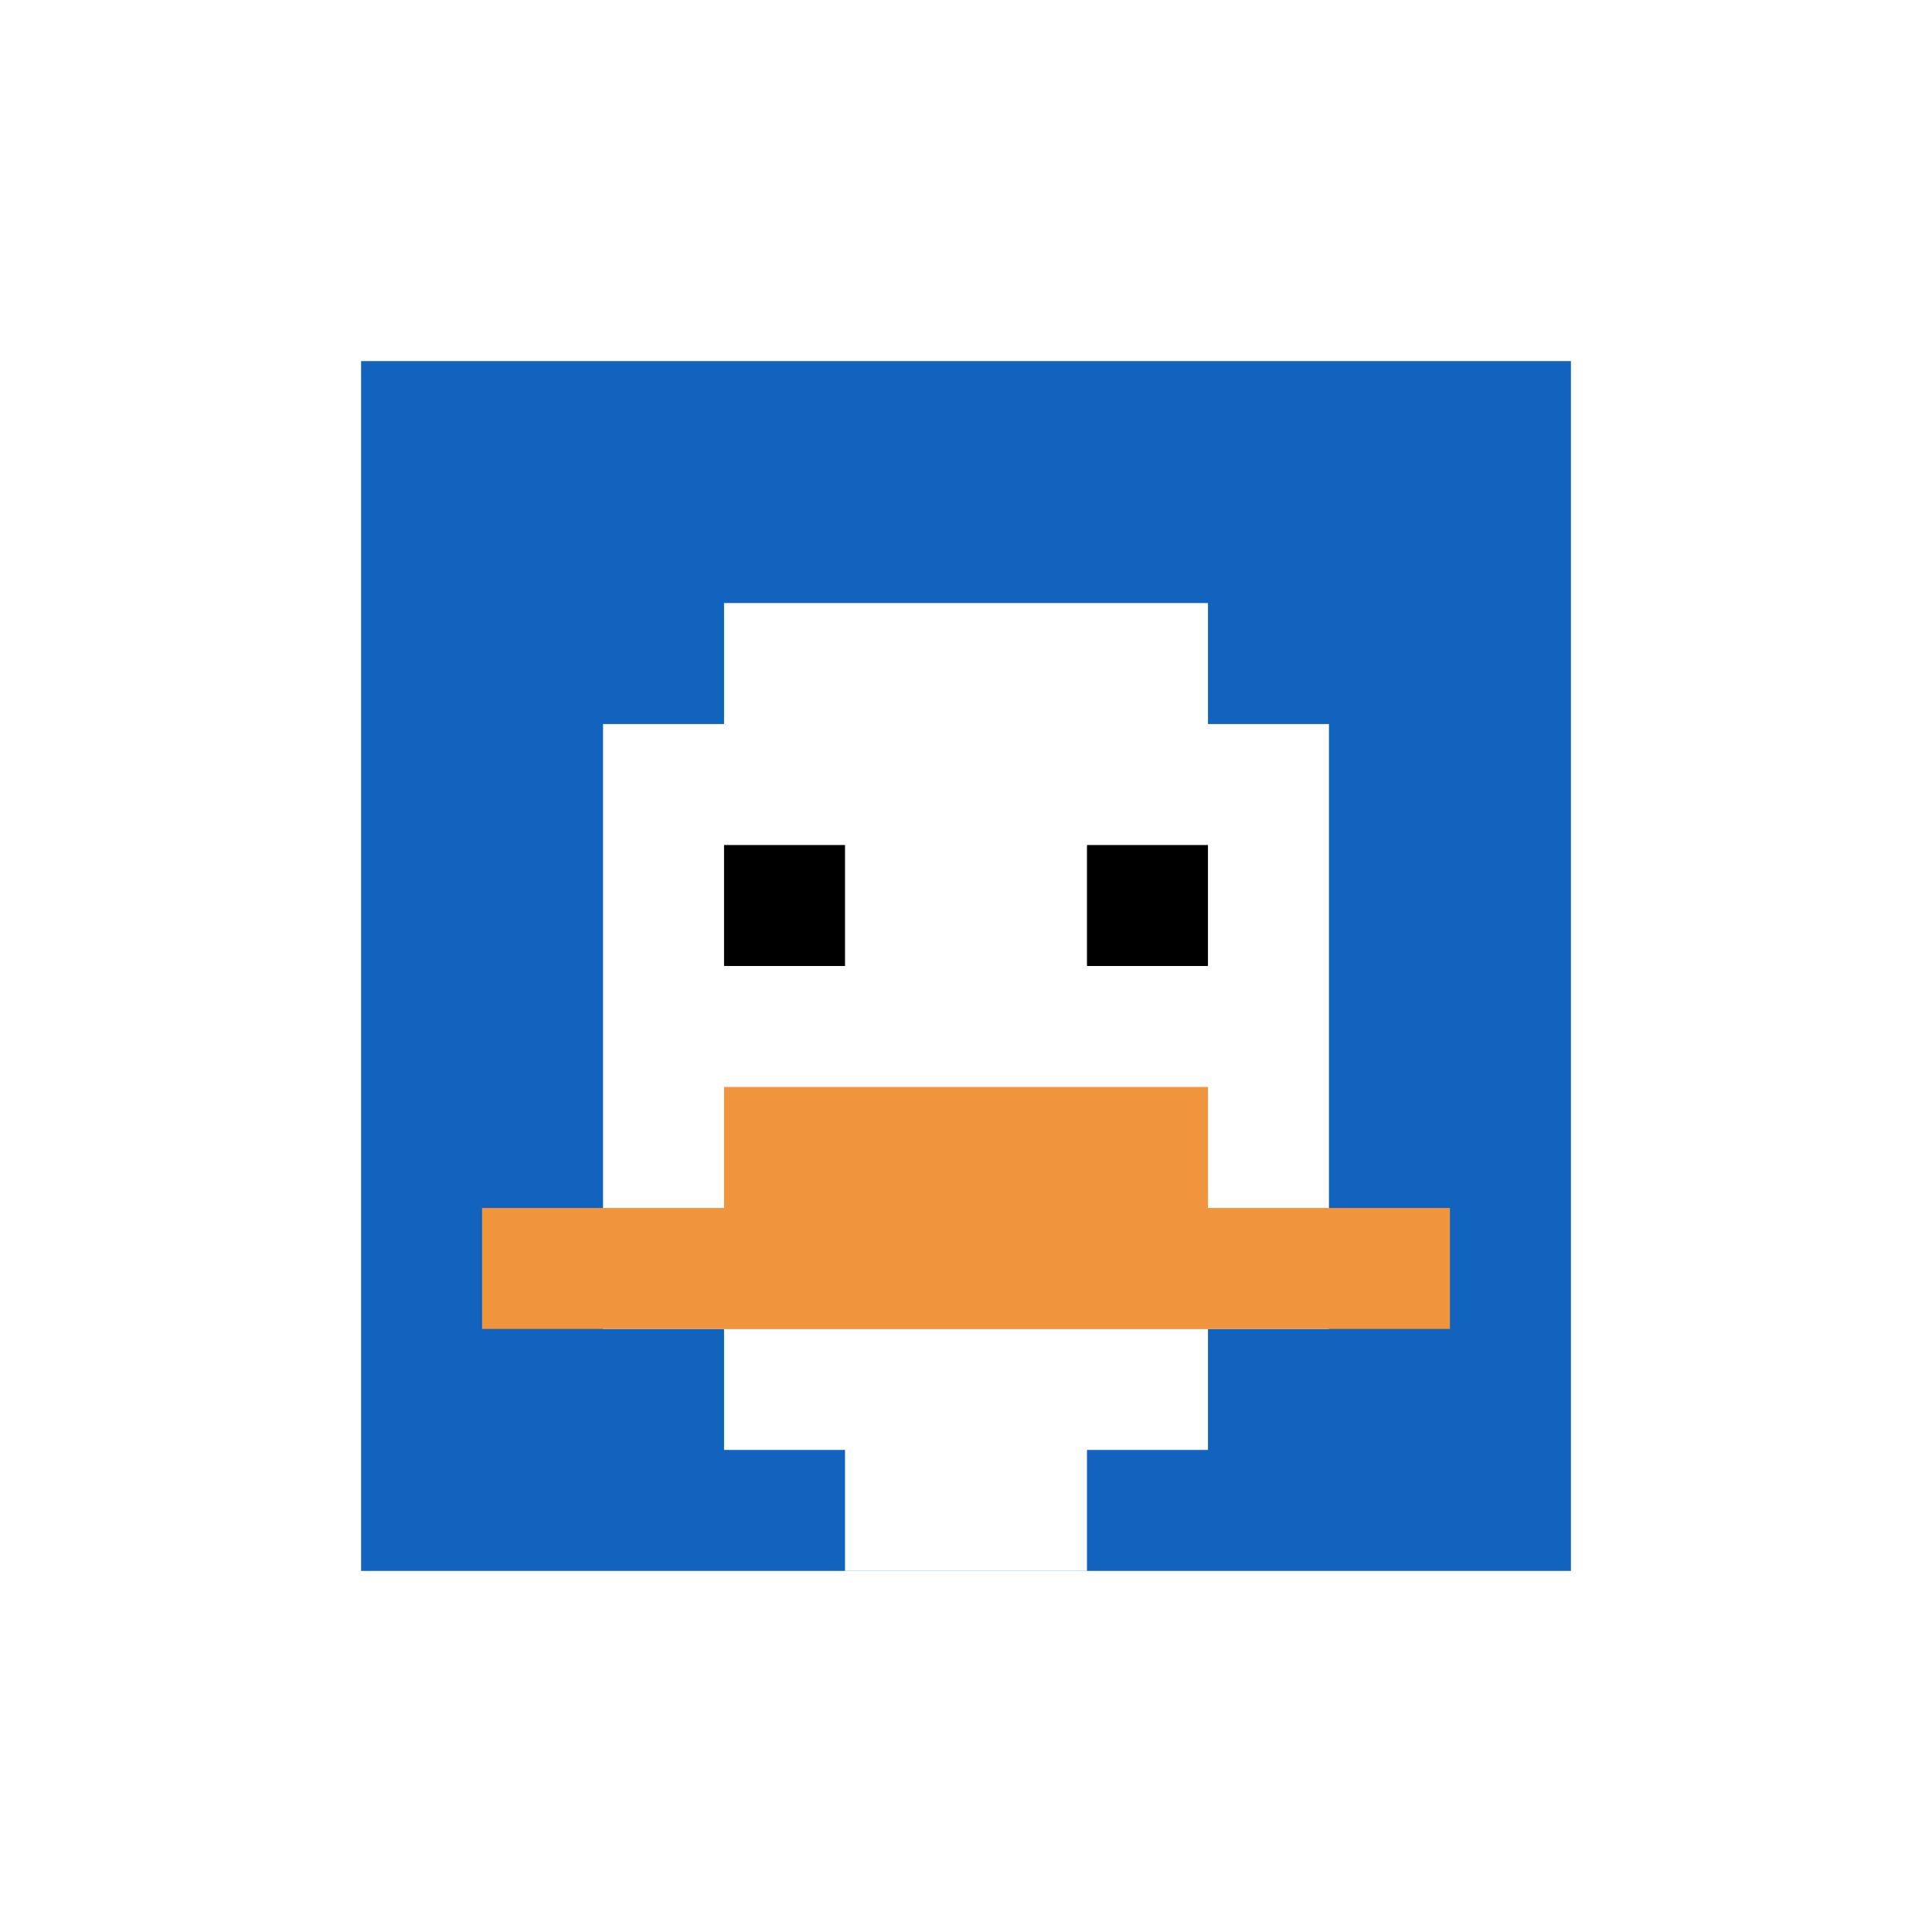 <svg xmlns="http://www.w3.org/2000/svg" version="1.1" width="626" height="626"><title>'goose-pfp-508032' by Dmitri Cherniak</title><desc>seed=508032
backgroundColor=#ffffff
padding=52
innerPadding=117
timeout=1000
dimension=1
border=false
Save=function(){return n.handleSave()}
frame=1

Rendered at Sun Sep 15 2024 19:53:32 GMT+0500 (Pakistan Standard Time)
Generated in &lt;1ms
</desc><defs></defs><rect width="100%" height="100%" fill="#ffffff"></rect><g><g id="0-0"><rect x="117" y="117" height="392" width="392" fill="#1263BD"></rect><g><rect id="117-117-3-2-4-7" x="234.6" y="195.4" width="156.8" height="274.4" fill="#ffffff"></rect><rect id="117-117-2-3-6-5" x="195.4" y="234.6" width="235.2" height="196" fill="#ffffff"></rect><rect id="117-117-4-8-2-2" x="273.8" y="430.6" width="78.4" height="78.4" fill="#ffffff"></rect><rect id="117-117-1-7-8-1" x="156.2" y="391.4" width="313.6" height="39.2" fill="#F0943E"></rect><rect id="117-117-3-6-4-2" x="234.6" y="352.2" width="156.8" height="78.4" fill="#F0943E"></rect><rect id="117-117-3-4-1-1" x="234.6" y="273.8" width="39.2" height="39.2" fill="#000000"></rect><rect id="117-117-6-4-1-1" x="352.2" y="273.8" width="39.2" height="39.2" fill="#000000"></rect></g><rect x="117" y="117" stroke="white" stroke-width="0" height="392" width="392" fill="none"></rect></g></g></svg>